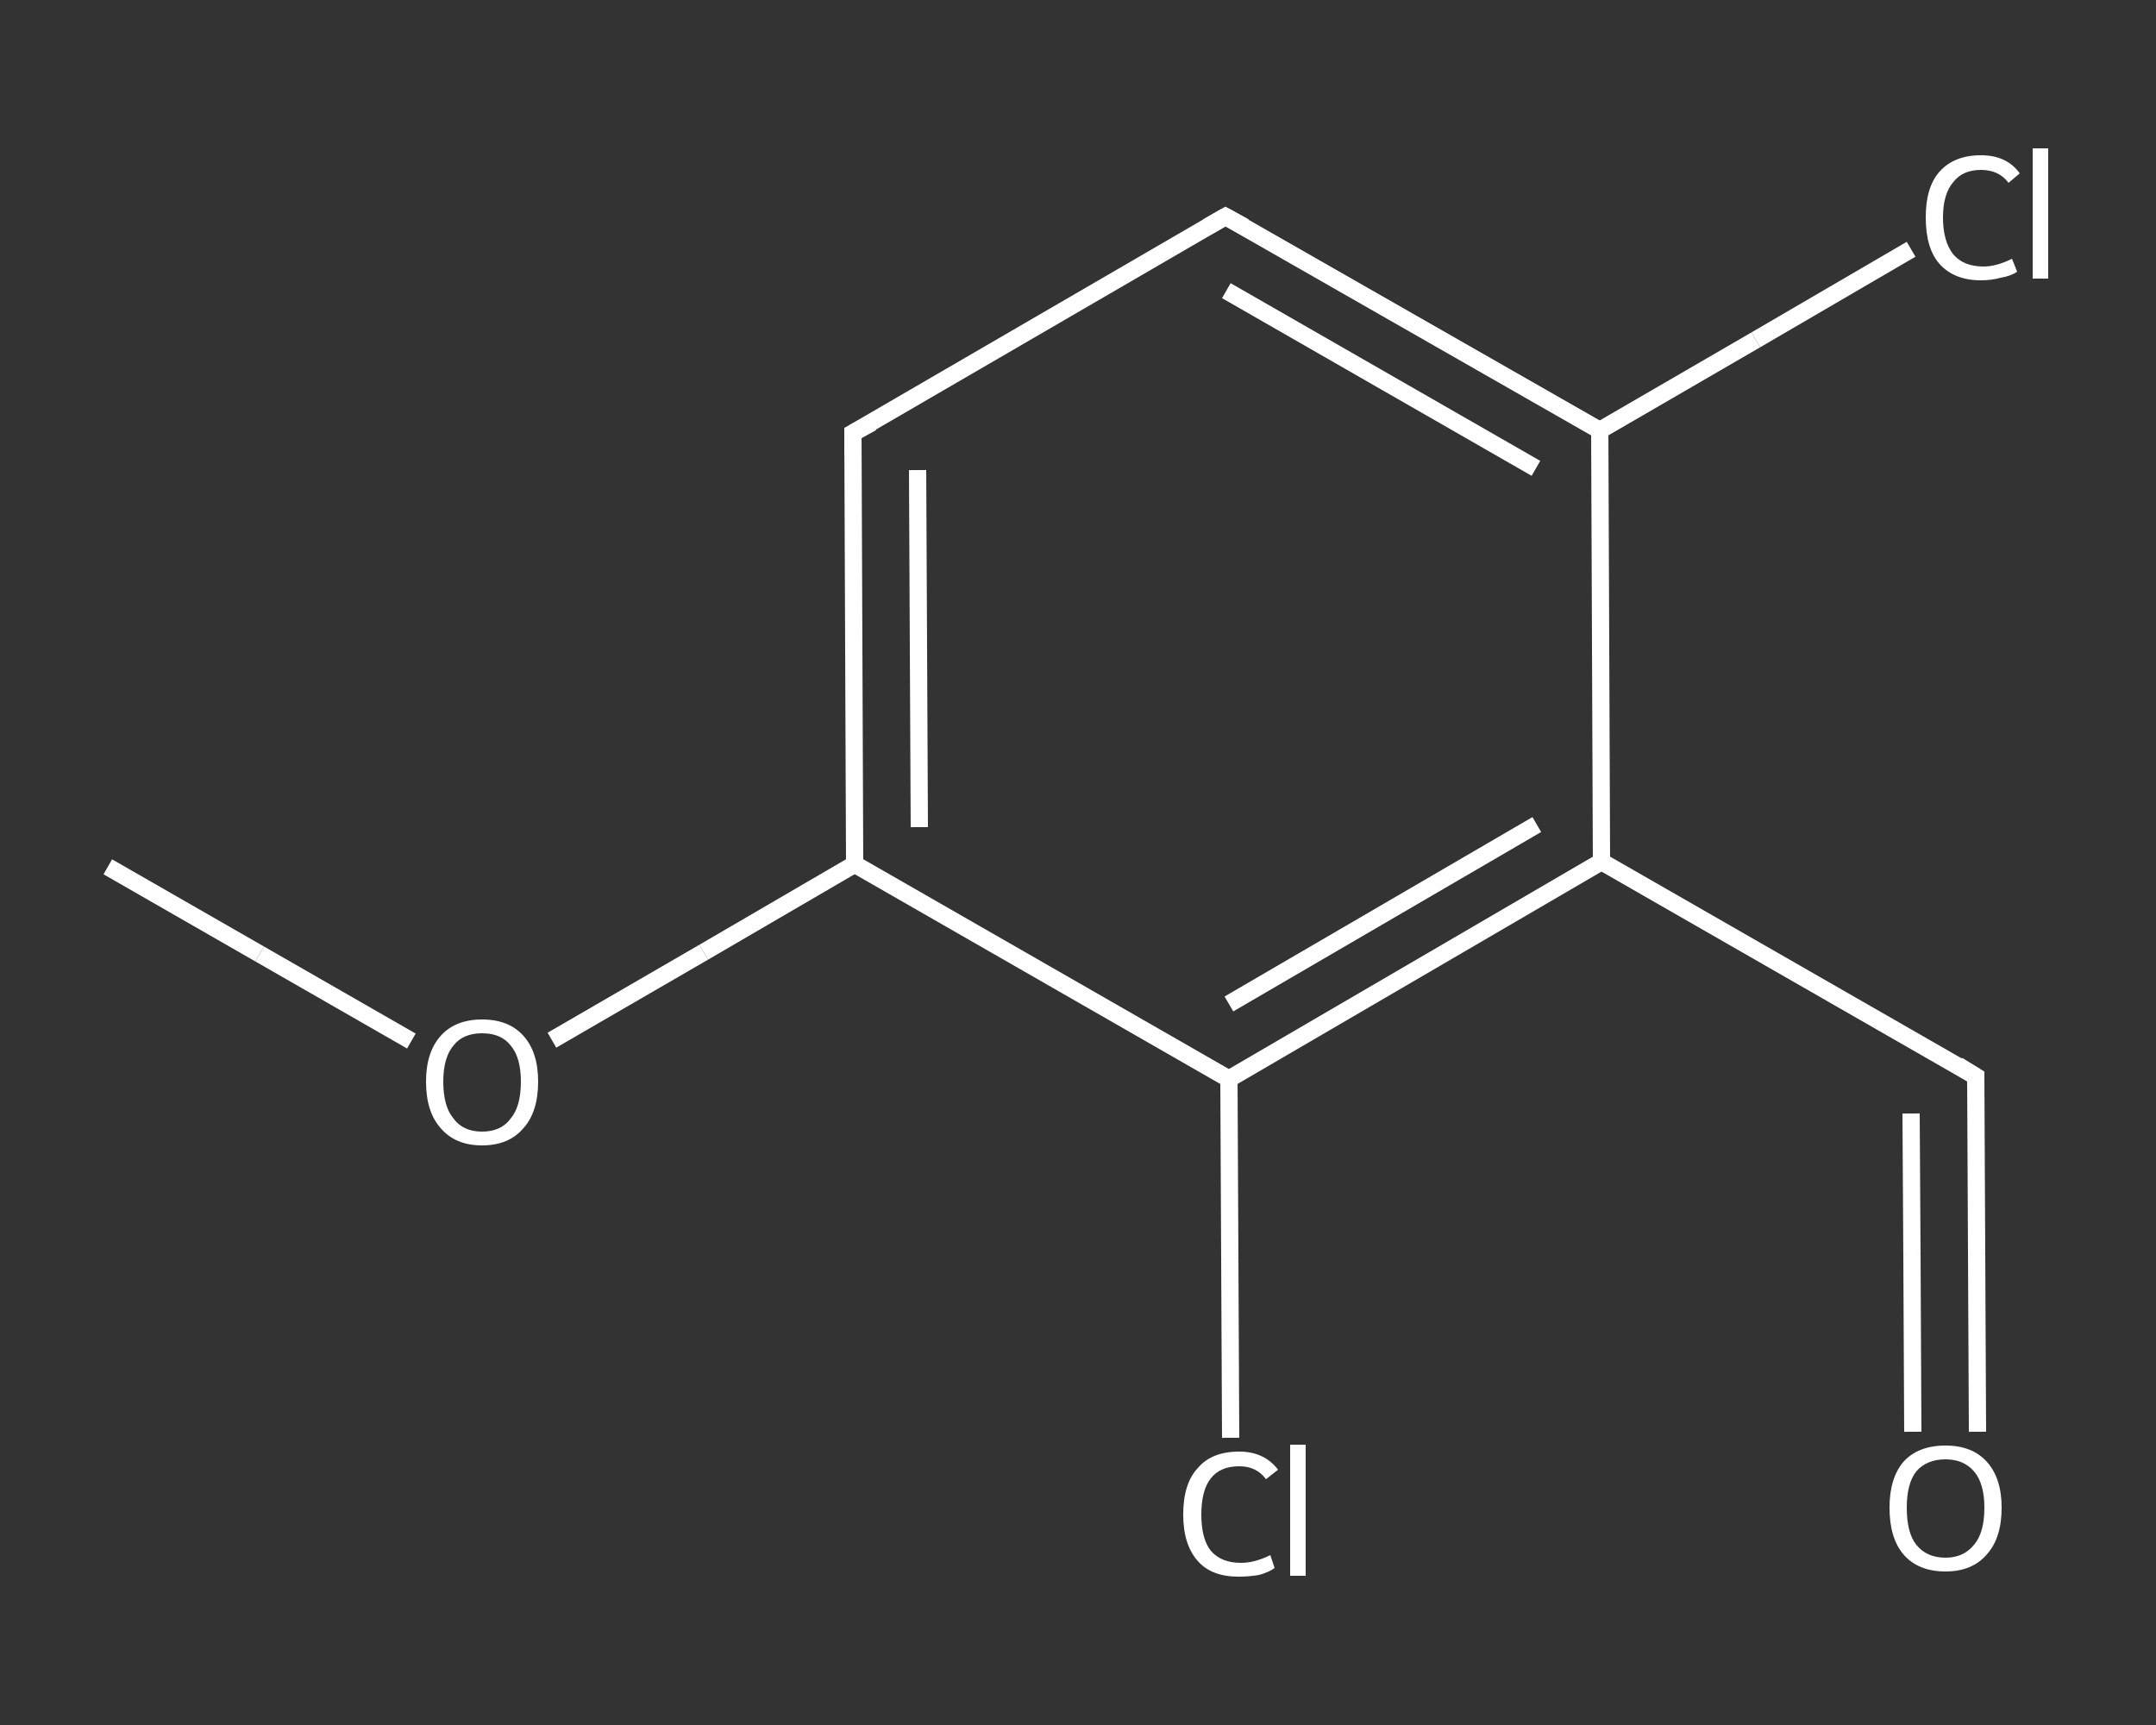 <?xml version='1.0' encoding='iso-8859-1'?>
<svg version='1.1' baseProfile='full'
              xmlns='http://www.w3.org/2000/svg'
                      xmlns:rdkit='http://www.rdkit.org/xml'
                      xmlns:xlink='http://www.w3.org/1999/xlink'
                  xml:space='preserve'
width='250px' height='200px' viewBox='0 0 250 200'>
<rect x="0" y="0" width="250" height="200" fill="#333333" stroke="none"/>
<!-- END OF HEADER -->
<rect style='opacity:1.0;fill:transparent;stroke:none' width='250.0' height='200.0' x='0.0' y='0.0'> </rect>
<path class='bond-0 atom-0 atom-1' d='M 12.5,100.5 L 30.1,110.6' style='fill:none;fill-rule:evenodd;stroke:#FFFFFF;stroke-width:2.0px;stroke-linecap:butt;stroke-linejoin:miter;stroke-opacity:1' />
<path class='bond-0 atom-0 atom-1' d='M 30.1,110.6 L 47.7,120.7' style='fill:none;fill-rule:evenodd;stroke:#FFFFFF;stroke-width:2.0px;stroke-linecap:butt;stroke-linejoin:miter;stroke-opacity:1' />
<path class='bond-1 atom-1 atom-2' d='M 64.0,120.6 L 81.6,110.4' style='fill:none;fill-rule:evenodd;stroke:#FFFFFF;stroke-width:2.0px;stroke-linecap:butt;stroke-linejoin:miter;stroke-opacity:1' />
<path class='bond-1 atom-1 atom-2' d='M 81.6,110.4 L 99.1,100.2' style='fill:none;fill-rule:evenodd;stroke:#FFFFFF;stroke-width:2.0px;stroke-linecap:butt;stroke-linejoin:miter;stroke-opacity:1' />
<path class='bond-2 atom-2 atom-3' d='M 99.1,100.2 L 98.9,50.2' style='fill:none;fill-rule:evenodd;stroke:#FFFFFF;stroke-width:2.0px;stroke-linecap:butt;stroke-linejoin:miter;stroke-opacity:1' />
<path class='bond-2 atom-2 atom-3' d='M 106.6,95.9 L 106.4,54.5' style='fill:none;fill-rule:evenodd;stroke:#FFFFFF;stroke-width:2.0px;stroke-linecap:butt;stroke-linejoin:miter;stroke-opacity:1' />
<path class='bond-3 atom-3 atom-4' d='M 98.9,50.2 L 142.1,25.1' style='fill:none;fill-rule:evenodd;stroke:#FFFFFF;stroke-width:2.0px;stroke-linecap:butt;stroke-linejoin:miter;stroke-opacity:1' />
<path class='bond-4 atom-4 atom-5' d='M 142.1,25.1 L 185.5,49.9' style='fill:none;fill-rule:evenodd;stroke:#FFFFFF;stroke-width:2.0px;stroke-linecap:butt;stroke-linejoin:miter;stroke-opacity:1' />
<path class='bond-4 atom-4 atom-5' d='M 142.2,33.7 L 178.1,54.3' style='fill:none;fill-rule:evenodd;stroke:#FFFFFF;stroke-width:2.0px;stroke-linecap:butt;stroke-linejoin:miter;stroke-opacity:1' />
<path class='bond-5 atom-5 atom-6' d='M 185.5,49.9 L 203.6,39.4' style='fill:none;fill-rule:evenodd;stroke:#FFFFFF;stroke-width:2.0px;stroke-linecap:butt;stroke-linejoin:miter;stroke-opacity:1' />
<path class='bond-5 atom-5 atom-6' d='M 203.6,39.4 L 221.6,28.9' style='fill:none;fill-rule:evenodd;stroke:#FFFFFF;stroke-width:2.0px;stroke-linecap:butt;stroke-linejoin:miter;stroke-opacity:1' />
<path class='bond-6 atom-5 atom-7' d='M 185.5,49.9 L 185.7,99.9' style='fill:none;fill-rule:evenodd;stroke:#FFFFFF;stroke-width:2.0px;stroke-linecap:butt;stroke-linejoin:miter;stroke-opacity:1' />
<path class='bond-7 atom-7 atom-8' d='M 185.7,99.9 L 229.1,124.8' style='fill:none;fill-rule:evenodd;stroke:#FFFFFF;stroke-width:2.0px;stroke-linecap:butt;stroke-linejoin:miter;stroke-opacity:1' />
<path class='bond-8 atom-8 atom-9' d='M 229.1,124.8 L 229.2,145.4' style='fill:none;fill-rule:evenodd;stroke:#FFFFFF;stroke-width:2.0px;stroke-linecap:butt;stroke-linejoin:miter;stroke-opacity:1' />
<path class='bond-8 atom-8 atom-9' d='M 229.2,145.4 L 229.3,166.0' style='fill:none;fill-rule:evenodd;stroke:#FFFFFF;stroke-width:2.0px;stroke-linecap:butt;stroke-linejoin:miter;stroke-opacity:1' />
<path class='bond-8 atom-8 atom-9' d='M 221.6,129.1 L 221.7,145.4' style='fill:none;fill-rule:evenodd;stroke:#FFFFFF;stroke-width:2.0px;stroke-linecap:butt;stroke-linejoin:miter;stroke-opacity:1' />
<path class='bond-8 atom-8 atom-9' d='M 221.7,145.4 L 221.8,166.0' style='fill:none;fill-rule:evenodd;stroke:#FFFFFF;stroke-width:2.0px;stroke-linecap:butt;stroke-linejoin:miter;stroke-opacity:1' />
<path class='bond-9 atom-7 atom-10' d='M 185.7,99.9 L 142.5,125.1' style='fill:none;fill-rule:evenodd;stroke:#FFFFFF;stroke-width:2.0px;stroke-linecap:butt;stroke-linejoin:miter;stroke-opacity:1' />
<path class='bond-9 atom-7 atom-10' d='M 178.2,95.6 L 142.5,116.4' style='fill:none;fill-rule:evenodd;stroke:#FFFFFF;stroke-width:2.0px;stroke-linecap:butt;stroke-linejoin:miter;stroke-opacity:1' />
<path class='bond-10 atom-10 atom-11' d='M 142.5,125.1 L 142.6,145.9' style='fill:none;fill-rule:evenodd;stroke:#FFFFFF;stroke-width:2.0px;stroke-linecap:butt;stroke-linejoin:miter;stroke-opacity:1' />
<path class='bond-10 atom-10 atom-11' d='M 142.6,145.9 L 142.7,166.7' style='fill:none;fill-rule:evenodd;stroke:#FFFFFF;stroke-width:2.0px;stroke-linecap:butt;stroke-linejoin:miter;stroke-opacity:1' />
<path class='bond-11 atom-10 atom-2' d='M 142.5,125.1 L 99.1,100.2' style='fill:none;fill-rule:evenodd;stroke:#FFFFFF;stroke-width:2.0px;stroke-linecap:butt;stroke-linejoin:miter;stroke-opacity:1' />
<path d='M 98.9,52.7 L 98.9,50.2 L 101.1,49.0' style='fill:none;stroke:#FFFFFF;stroke-width:2.0px;stroke-linecap:butt;stroke-linejoin:miter;stroke-opacity:1;' />
<path d='M 140.0,26.3 L 142.1,25.1 L 144.3,26.3' style='fill:none;stroke:#FFFFFF;stroke-width:2.0px;stroke-linecap:butt;stroke-linejoin:miter;stroke-opacity:1;' />
<path d='M 227.0,123.5 L 229.1,124.8 L 229.1,125.8' style='fill:none;stroke:#FFFFFF;stroke-width:2.0px;stroke-linecap:butt;stroke-linejoin:miter;stroke-opacity:1;' />
<path class='atom-1' d='M 49.4 125.4
Q 49.4 122.0, 51.1 120.1
Q 52.8 118.2, 55.9 118.2
Q 59.0 118.2, 60.7 120.1
Q 62.4 122.0, 62.4 125.4
Q 62.4 128.9, 60.7 130.8
Q 59.0 132.8, 55.9 132.8
Q 52.8 132.8, 51.1 130.8
Q 49.4 128.9, 49.4 125.4
M 55.9 131.2
Q 58.1 131.2, 59.2 129.7
Q 60.4 128.3, 60.4 125.4
Q 60.4 122.6, 59.2 121.2
Q 58.1 119.8, 55.9 119.8
Q 53.7 119.8, 52.6 121.2
Q 51.4 122.6, 51.4 125.4
Q 51.4 128.3, 52.6 129.7
Q 53.7 131.2, 55.9 131.2
' fill='#FFFFFF'/>
<path class='atom-6' d='M 223.3 25.2
Q 223.3 21.7, 224.9 19.9
Q 226.6 18.0, 229.7 18.0
Q 232.7 18.0, 234.2 20.1
L 232.9 21.2
Q 231.8 19.7, 229.7 19.7
Q 227.6 19.7, 226.5 21.1
Q 225.3 22.5, 225.3 25.2
Q 225.3 28.0, 226.5 29.5
Q 227.7 30.9, 230.0 30.9
Q 231.5 30.9, 233.3 30.0
L 233.9 31.5
Q 233.2 32.0, 232.0 32.2
Q 230.9 32.5, 229.7 32.5
Q 226.6 32.5, 224.9 30.6
Q 223.3 28.8, 223.3 25.2
' fill='#FFFFFF'/>
<path class='atom-6' d='M 235.7 17.2
L 237.5 17.2
L 237.5 32.3
L 235.7 32.3
L 235.7 17.2
' fill='#FFFFFF'/>
<path class='atom-9' d='M 219.1 174.8
Q 219.1 171.4, 220.7 169.5
Q 222.4 167.6, 225.6 167.6
Q 228.7 167.6, 230.4 169.5
Q 232.1 171.4, 232.1 174.8
Q 232.1 178.3, 230.4 180.2
Q 228.7 182.2, 225.6 182.2
Q 222.4 182.2, 220.7 180.2
Q 219.1 178.3, 219.1 174.8
M 225.6 180.6
Q 227.7 180.6, 228.9 179.1
Q 230.1 177.7, 230.1 174.8
Q 230.1 172.0, 228.9 170.6
Q 227.7 169.2, 225.6 169.2
Q 223.4 169.2, 222.2 170.6
Q 221.1 172.0, 221.1 174.8
Q 221.1 177.7, 222.2 179.1
Q 223.4 180.6, 225.6 180.6
' fill='#FFFFFF'/>
<path class='atom-11' d='M 137.2 175.6
Q 137.2 172.0, 138.9 170.2
Q 140.5 168.3, 143.7 168.3
Q 146.6 168.3, 148.2 170.4
L 146.8 171.5
Q 145.7 170.0, 143.7 170.0
Q 141.5 170.0, 140.4 171.4
Q 139.3 172.8, 139.3 175.6
Q 139.3 178.4, 140.4 179.8
Q 141.6 181.2, 143.9 181.2
Q 145.5 181.2, 147.3 180.3
L 147.8 181.8
Q 147.1 182.3, 146.0 182.6
Q 144.9 182.8, 143.6 182.8
Q 140.5 182.8, 138.9 181.0
Q 137.2 179.1, 137.2 175.6
' fill='#FFFFFF'/>
<path class='atom-11' d='M 149.6 167.5
L 151.4 167.5
L 151.4 182.7
L 149.6 182.7
L 149.6 167.5
' fill='#FFFFFF'/>
</svg>
